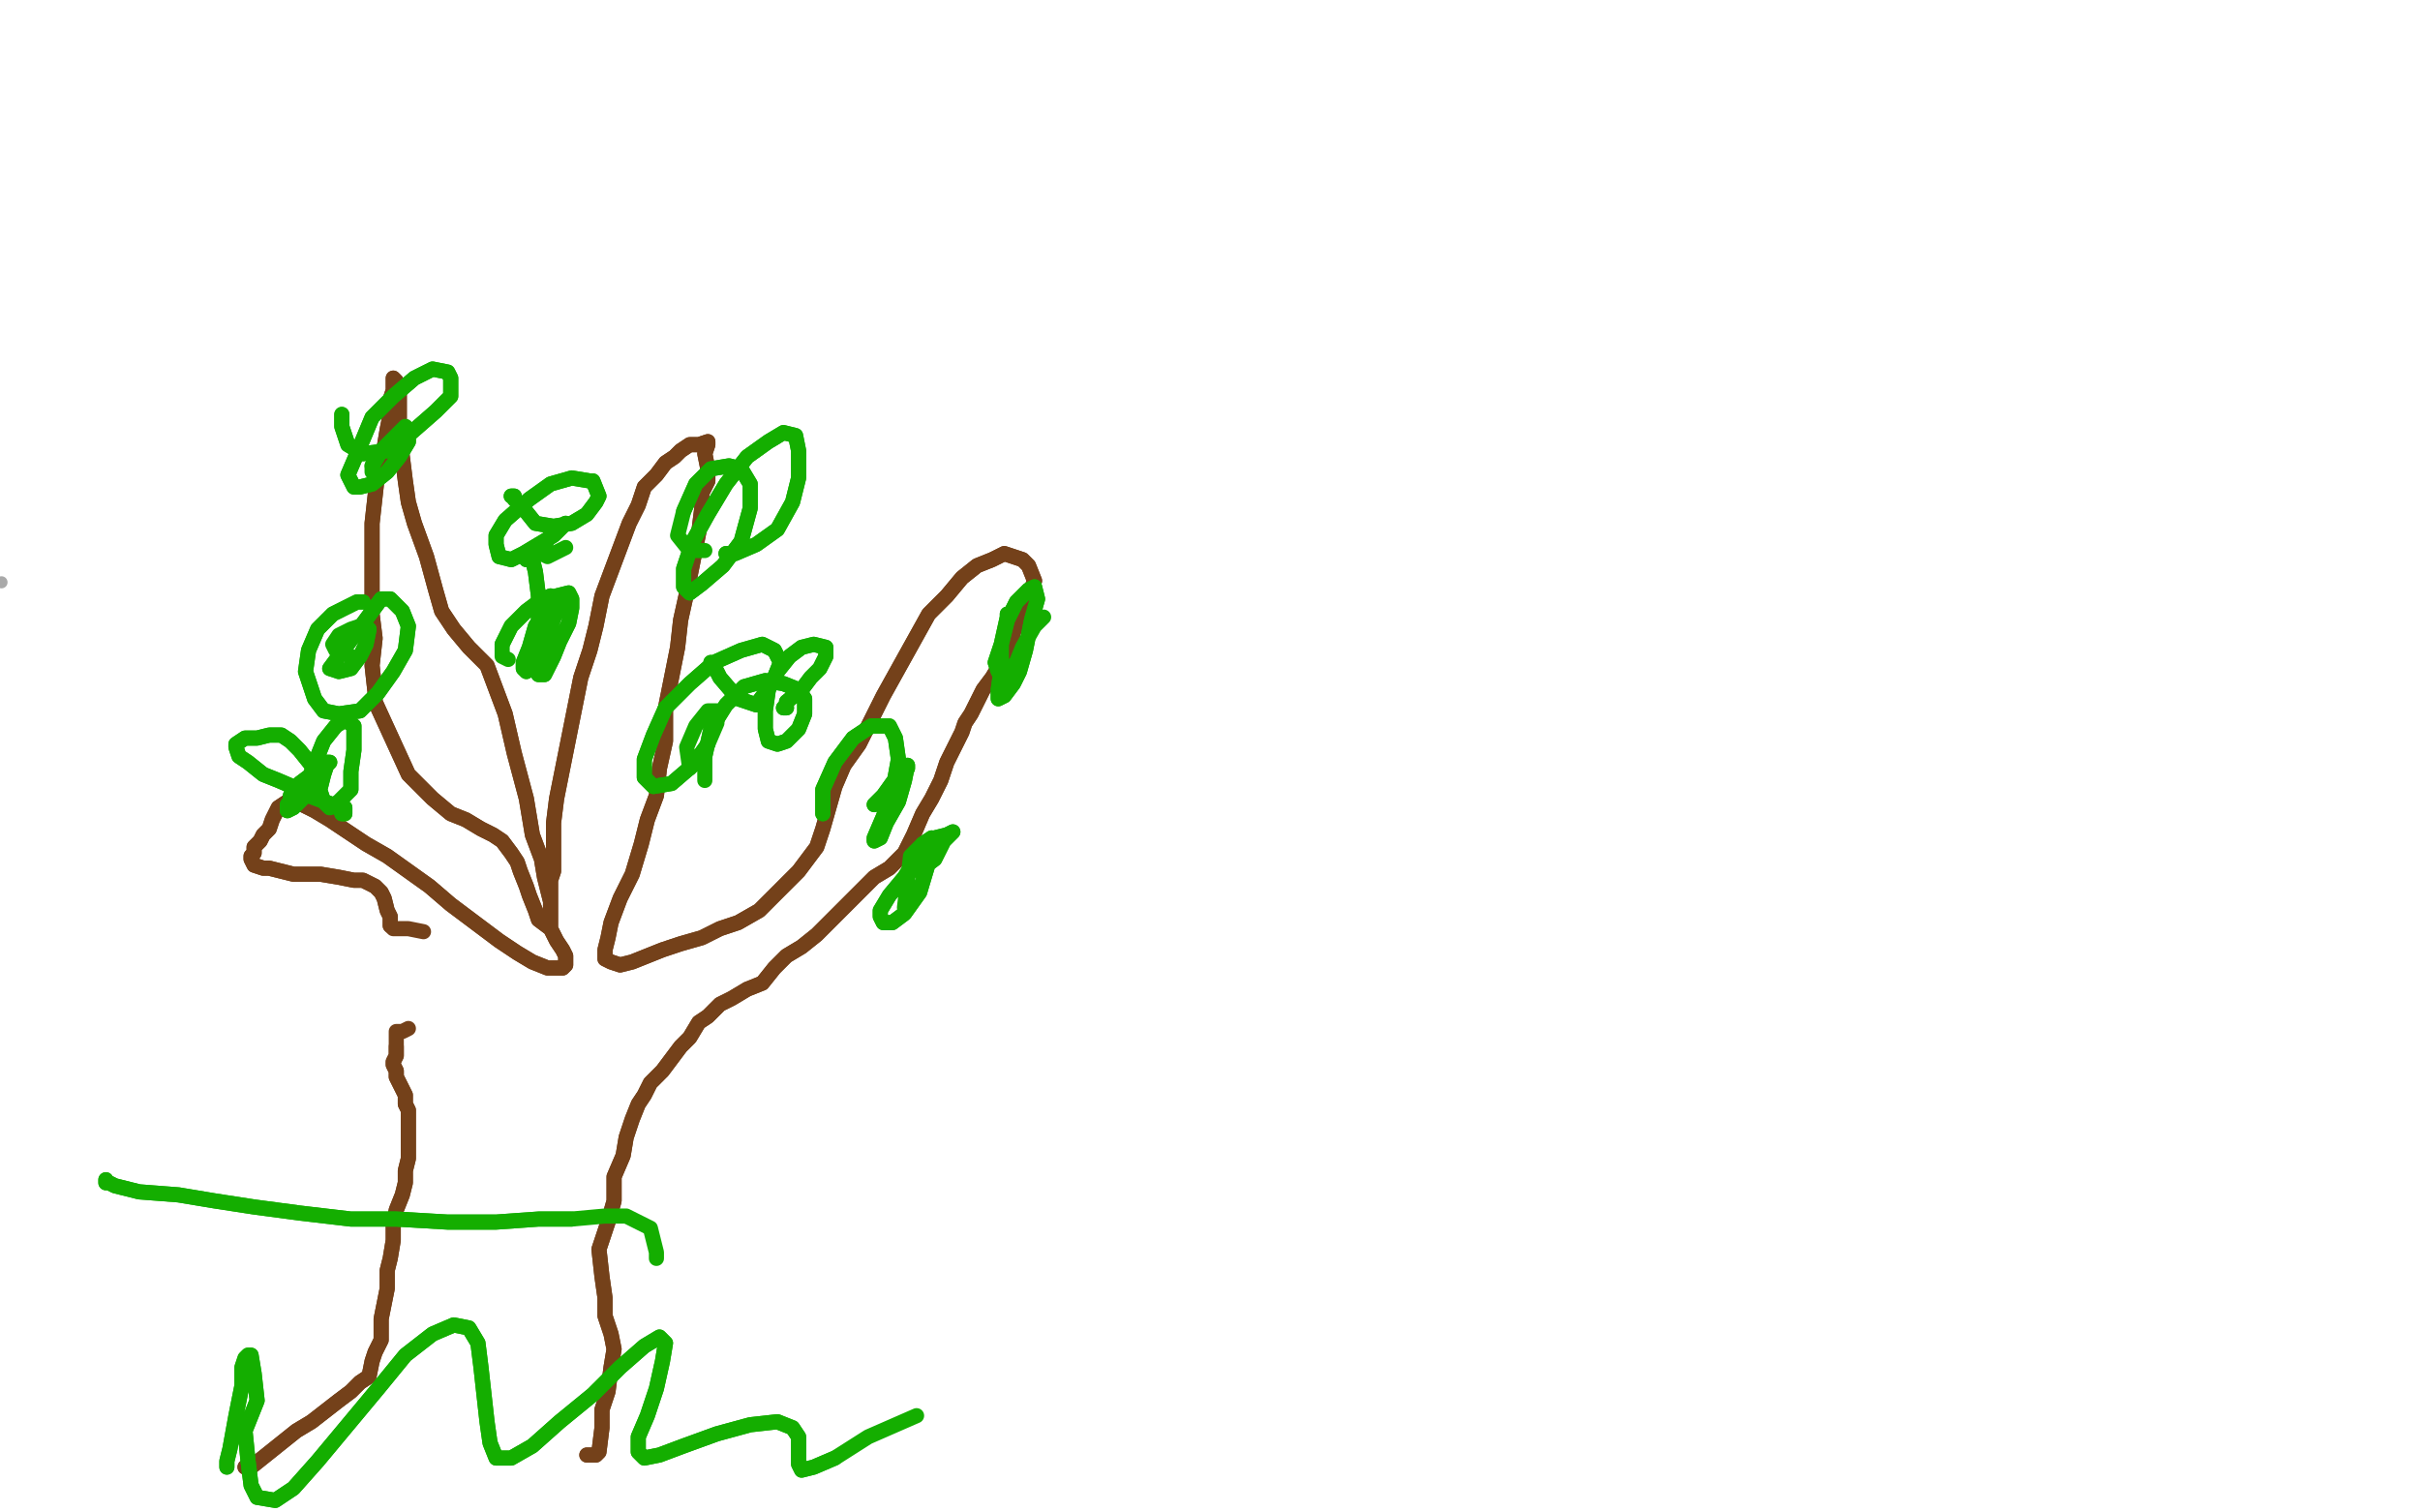 <?xml version="1.0" standalone="no"?>
<!DOCTYPE svg PUBLIC "-//W3C//DTD SVG 1.1//EN"
"http://www.w3.org/Graphics/SVG/1.1/DTD/svg11.dtd">

<svg width="800" height="500" version="1.1" xmlns="http://www.w3.org/2000/svg" xmlns:xlink="http://www.w3.org/1999/xlink" style="stroke-antialiasing: false"><desc>This SVG has been created on https://colorillo.com/</desc><rect x='0' y='0' width='800' height='500' style='fill: rgb(255,255,255); stroke-width:0' /><circle cx="0.5" cy="192.5" r="2" style="fill: #a9a9a9; stroke-antialiasing: false; stroke-antialias: 0; opacity: 1.0"/>
<polyline points="81,485 82,485 82,485 82,485 82,485 83,485 83,485 88,481 88,481 93,477 93,477 98,473 98,473 103,470 103,470 112,463 116,460 119,457 122,455 123,450 124,447 126,443 126,440 126,436 127,431 128,426 128,420 129,416 130,410 130,405 131,400 133,395 134,391 134,387 135,383 135,379 135,375 135,371 135,368 135,367 134,365 134,362 133,360 132,358 131,356 131,354 130,352 130,351 131,349 131,346" style="fill: none; stroke: #74411a; stroke-width: 5; stroke-linejoin: round; stroke-linecap: round; stroke-antialiasing: false; stroke-antialias: 0; opacity: 1.0"/>
<polyline points="81,485 82,485 82,485 82,485 82,485 83,485 83,485 88,481 88,481 93,477 93,477 98,473 98,473 103,470 112,463 116,460 119,457 122,455 123,450 124,447 126,443 126,440 126,436 127,431 128,426 128,420 129,416 130,410 130,405 131,400 133,395 134,391 134,387 135,383 135,379 135,375 135,371 135,368 135,367 134,365 134,362 133,360 132,358 131,356 131,354 130,352 130,351 131,349 131,346 131,344 131,342 131,341 132,341 133,341 135,340" style="fill: none; stroke: #74411a; stroke-width: 5; stroke-linejoin: round; stroke-linecap: round; stroke-antialiasing: false; stroke-antialias: 0; opacity: 1.0"/>
<polyline points="194,481 194,481 194,481 195,481 195,481 195,481 195,481 196,481 196,481 196,481 196,481 197,481 197,481 198,480 199,472 199,466 201,460 202,452 203,446 202,441 200,435 200,429 199,422 198,413 201,404 203,397 203,389 206,382 207,376 209,370 211,365 213,362 215,358 219,354 222,350 225,346 228,343 231,338 234,336 238,332 242,330 247,327 252,325 256,320 260,316 265,313 270,309 274,305 279,300 284,295 289,290 294,287 299,282 302,276 305,269 308,264 311,258 313,252 316,246 318,242 319,239 321,236 323,232 325,228 328,224 331,219 334,214 335,209 337,204 340,197 342,192 340,187 338,185 335,184 332,183 328,185 323,187 318,191 313,197 307,203 302,212 297,221 292,230 288,238 284,246 279,253 276,260 274,267 272,274 270,280 267,284 264,288 259,293 255,297 251,301 244,305 238,307 232,310 225,312 219,314 214,316 209,318 205,319 202,318 200,317 200,314 201,310 202,305 205,297 209,289 212,279 214,271 217,263 218,254 220,245 220,234 222,224 224,214 225,205 227,196 229,186 231,176 232,168 232,163 234,159 234,155 233,150 234,147 234,146 231,147 228,147 225,149 223,151 220,153 217,157 213,161 211,167 208,173 205,181 202,189 199,197 197,207 195,215 192,224 190,234 188,244 186,254 184,264 183,272 183,278 183,284 183,288 182,291 182,294 182,297 182,300 182,303 182,305 181,306 182,307 182,307 182,306 182,303 182,298 180,290 179,284 176,276 174,264 170,249 167,236 164,228 161,220 155,214 150,208 146,202 144,195 141,184 137,173 135,166 134,159 133,151 132,143 132,135 132,129 131,127 131,126 130,125 130,129 129,132 129,137 128,142 127,148 125,155 124,164 123,173 123,183 123,193 123,203 124,211 123,220 124,229 124,232 135,256 139,260 143,264 149,269 154,271 159,274 163,276 166,278 169,282 171,285 172,288 174,293 175,296 177,301 178,304 182,307 184,311 186,314 187,316 187,318 187,319 186,320 184,320 181,320 176,318 171,315 165,311 157,305 149,299 142,293 135,288 128,283 121,279 115,275 109,271 104,268 100,266 97,265 95,265 92,267 90,271 89,274 87,276 86,278 84,280 84,282 83,283 83,284 84,286 87,287 89,287 93,288 97,289 101,289 106,289 112,290 117,291 120,291 124,293 126,295 127,297 128,301 129,303 129,305 129,306" style="fill: none; stroke: #74411a; stroke-width: 5; stroke-linejoin: round; stroke-linecap: round; stroke-antialiasing: false; stroke-antialias: 0; opacity: 1.0"/>
<polyline points="194,481 194,481 194,481 195,481 195,481 195,481 195,481 196,481 196,481 196,481 197,481 197,481 198,480 199,472 199,466 201,460 202,452 203,446 202,441 200,435 200,429 199,422 198,413 201,404 203,397 203,389 206,382 207,376 209,370 211,365 213,362 215,358 219,354 222,350 225,346 228,343 231,338 234,336 238,332 242,330 247,327 252,325 256,320 260,316 265,313 270,309 274,305 279,300 284,295 289,290 294,287 299,282 302,276 305,269 308,264 311,258 313,252 316,246 318,242 319,239 321,236 323,232 325,228 328,224 331,219 334,214 335,209 337,204 340,197 342,192 340,187 338,185 335,184 332,183 328,185 323,187 318,191 313,197 307,203 302,212 297,221 292,230 288,238 284,246 279,253 276,260 274,267 272,274 270,280 267,284 264,288 259,293 255,297 251,301 244,305 238,307 232,310 225,312 219,314 214,316 209,318 205,319 202,318 200,317 200,314 201,310 202,305 205,297 209,289 212,279 214,271 217,263 218,254 220,245 220,234 222,224 224,214 225,205 227,196 229,186 231,176 232,168 232,163 234,159 234,155 233,150 234,147 234,146 231,147 228,147 225,149 223,151 220,153 217,157 213,161 211,167 208,173 205,181 202,189 199,197 197,207 195,215 192,224 190,234 188,244 186,254 184,264 183,272 183,278 183,284 183,288 182,291 182,294 182,297 182,300 182,303 182,305 181,306 182,307 182,307 182,306 182,303 182,298 180,290 179,284 176,276 174,264 170,249 167,236 164,228 161,220 155,214 150,208 146,202 144,195 141,184 137,173 135,166 134,159 133,151 132,143 132,135 132,129 131,127 131,126 130,125 130,129 129,132 129,137 128,142 127,148 125,155 124,164 123,173 123,183 123,193 123,203 124,211 123,220 124,229 124,232 135,256 139,260 143,264 149,269 154,271 159,274 163,276 166,278 169,282 171,285 172,288 174,293 175,296 177,301 178,304 182,307 184,311 186,314 187,316 187,318 187,319 186,320 184,320 181,320 176,318 171,315 165,311 157,305 149,299 142,293 135,288 128,283 121,279 115,275 109,271 104,268 100,266 97,265 95,265 92,267 90,271 89,274 87,276 86,278 84,280 84,282 83,283 83,284 84,286 87,287 89,287 93,288 97,289 101,289 106,289 112,290 117,291 120,291 124,293 126,295 127,297 128,301 129,303 129,305 129,306 130,307 131,307 132,307 135,307 140,308" style="fill: none; stroke: #74411a; stroke-width: 5; stroke-linejoin: round; stroke-linecap: round; stroke-antialiasing: false; stroke-antialias: 0; opacity: 1.0"/>
<polyline points="114,267 114,268 114,268 114,269 114,269 114,269 114,269 113,269 113,269 113,268 113,268 110,266 110,266 102,263 99,261 92,258 87,256 82,252 79,250 78,247 78,246 81,244 85,244 89,243 93,243 96,245 99,248 103,253 105,258 106,262 107,265 109,267 112,265 116,261 116,255 117,248 117,243 117,240 114,238 111,240 107,245 105,250 103,255 103,259 103,262 104,262 106,260 107,256 108,253 109,252 108,252 107,253 103,256 99,259 96,263 96,265 95,266 95,268 97,267 100,264 103,260 105,256" style="fill: none; stroke: #14ae00; stroke-width: 5; stroke-linejoin: round; stroke-linecap: round; stroke-antialiasing: false; stroke-antialias: 0; opacity: 1.0"/>
<polyline points="114,267 114,268 114,268 114,269 114,269 114,269 114,269 113,269 113,269 113,268 113,268 110,266 102,263 99,261 92,258 87,256 82,252 79,250 78,247 78,246 81,244 85,244 89,243 93,243 96,245 99,248 103,253 105,258 106,262 107,265 109,267 112,265 116,261 116,255 117,248 117,243 117,240 114,238 111,240 107,245 105,250 103,255 103,259 103,262 104,262 106,260 107,256 108,253 109,252 108,252 107,253 103,256 99,259 96,263 96,265 95,266 95,268 97,267 100,264 103,260 105,256 106,254" style="fill: none; stroke: #14ae00; stroke-width: 5; stroke-linejoin: round; stroke-linecap: round; stroke-antialiasing: false; stroke-antialias: 0; opacity: 1.0"/>
<polyline points="174,185 174,185 174,185 175,185 175,185 175,185 175,185 176,185 176,185 177,189 177,189 178,197 178,197 178,204 178,204 178,213 177,220 178,223 179,223 180,223 183,217 185,212 188,206 189,201 189,198 188,196 184,197 181,201 177,207 175,214 173,219 173,221 174,222 176,220 179,214 182,207 184,202 185,198 182,197 178,199 174,202 169,207 166,213" style="fill: none; stroke: #14ae00; stroke-width: 5; stroke-linejoin: round; stroke-linecap: round; stroke-antialiasing: false; stroke-antialias: 0; opacity: 1.0"/>
<polyline points="174,185 174,185 174,185 175,185 175,185 175,185 175,185 176,185 176,185 177,189 177,189 178,197 178,197 178,204 178,213 177,220 178,223 179,223 180,223 183,217 185,212 188,206 189,201 189,198 188,196 184,197 181,201 177,207 175,214 173,219 173,221 174,222 176,220 179,214 182,207 184,202 185,198 182,197 178,199 174,202 169,207 166,213 166,217 168,218" style="fill: none; stroke: #14ae00; stroke-width: 5; stroke-linejoin: round; stroke-linecap: round; stroke-antialiasing: false; stroke-antialias: 0; opacity: 1.0"/>
<polyline points="260,234 259,234 259,234 260,233 260,233 260,232 260,232 265,228 265,228 268,224 268,224 271,221 271,221 273,217 273,217 273,214 269,213 265,214 261,217 257,222 254,228 253,235 253,241 254,245 257,246 260,245 264,241 266,236 266,231 264,228 259,226 253,225 246,227 240,233 235,241 233,250" style="fill: none; stroke: #14ae00; stroke-width: 5; stroke-linejoin: round; stroke-linecap: round; stroke-antialiasing: false; stroke-antialias: 0; opacity: 1.0"/>
<polyline points="260,234 259,234 259,234 260,233 260,233 260,232 260,232 265,228 265,228 268,224 268,224 271,221 271,221 273,217 273,214 269,213 265,214 261,217 257,222 254,228 253,235 253,241 254,245 257,246 260,245 264,241 266,236 266,231 264,228 259,226 253,225 246,227 240,233 235,241 233,250 233,258" style="fill: none; stroke: #14ae00; stroke-width: 5; stroke-linejoin: round; stroke-linecap: round; stroke-antialiasing: false; stroke-antialias: 0; opacity: 1.0"/>
<polyline points="333,203 333,203 333,203 333,204 333,204 331,213 331,213 331,221 331,221 330,228 330,228 330,231 330,231 332,230 332,230 335,226 337,222 339,215 341,205 343,198 342,194 340,195 336,199 333,205 331,213 329,219 330,222 332,223 336,219" style="fill: none; stroke: #14ae00; stroke-width: 5; stroke-linejoin: round; stroke-linecap: round; stroke-antialiasing: false; stroke-antialias: 0; opacity: 1.0"/>
<polyline points="333,203 333,203 333,203 333,204 333,204 331,213 331,213 331,221 331,221 330,228 330,228 330,231 330,231 332,230 335,226 337,222 339,215 341,205 343,198 342,194 340,195 336,199 333,205 331,213 329,219 330,222 332,223 336,219 338,214 342,207 344,205 345,204" style="fill: none; stroke: #14ae00; stroke-width: 5; stroke-linejoin: round; stroke-linecap: round; stroke-antialiasing: false; stroke-antialias: 0; opacity: 1.0"/>
<polyline points="304,288 305,288 305,288 305,287 305,287 309,284 309,284 312,278 312,278 315,275 315,275 315,275 315,275 313,276 313,276 309,277 304,282 299,290 294,296 291,301 291,303 292,305 295,305 299,302 304,295 307,285 308,279 308,277 305,279" style="fill: none; stroke: #14ae00; stroke-width: 5; stroke-linejoin: round; stroke-linecap: round; stroke-antialiasing: false; stroke-antialias: 0; opacity: 1.0"/>
<polyline points="304,288 305,288 305,288 305,287 305,287 309,284 309,284 312,278 312,278 315,275 315,275 315,275 315,275 313,276 309,277 304,282 299,290 294,296 291,301 291,303 292,305 295,305 299,302 304,295 307,285 308,279 308,277 305,279 301,283 299,300" style="fill: none; stroke: #14ae00; stroke-width: 5; stroke-linejoin: round; stroke-linecap: round; stroke-antialiasing: false; stroke-antialias: 0; opacity: 1.0"/>
<polyline points="169,164 170,164 170,164 170,165 170,165 170,165 170,165 173,168 173,168 177,173 177,173 183,174 183,174 189,173 189,173 194,170 197,166 198,164 196,159 195,159 189,158 182,160 175,165 167,172 164,177 164,180 165,184 169,185 173,183 178,180 183,177 186,174 187,173 185,174 182,177 180,180" style="fill: none; stroke: #14ae00; stroke-width: 5; stroke-linejoin: round; stroke-linecap: round; stroke-antialiasing: false; stroke-antialias: 0; opacity: 1.0"/>
<polyline points="169,164 170,164 170,164 170,165 170,165 170,165 170,165 173,168 173,168 177,173 177,173 183,174 183,174 189,173 194,170 197,166 198,164 196,159 195,159 189,158 182,160 175,165 167,172 164,177 164,180 165,184 169,185 173,183 178,180 183,177 186,174 187,173 185,174 182,177 180,180 179,183 181,184 187,181" style="fill: none; stroke: #14ae00; stroke-width: 5; stroke-linejoin: round; stroke-linecap: round; stroke-antialiasing: false; stroke-antialias: 0; opacity: 1.0"/>
<polyline points="113,137 113,138 113,138 113,139 113,139 113,141 113,141 115,147 115,147 120,150 120,150 128,149 128,149 136,143 136,143 144,136 149,131 149,125 148,123 143,122 137,125 130,131 123,138 118,150 115,157 117,161 119,161 123,160 128,156 132,151 135,146 135,142 134,141 131,144 126,149 123,154" style="fill: none; stroke: #14ae00; stroke-width: 5; stroke-linejoin: round; stroke-linecap: round; stroke-antialiasing: false; stroke-antialias: 0; opacity: 1.0"/>
<polyline points="113,137 113,138 113,138 113,139 113,139 113,141 113,141 115,147 115,147 120,150 120,150 128,149 128,149 136,143 144,136 149,131 149,125 148,123 143,122 137,125 130,131 123,138 118,150 115,157 117,161 119,161 123,160 128,156 132,151 135,146 135,142 134,141 131,144 126,149 123,154 123,156" style="fill: none; stroke: #14ae00; stroke-width: 5; stroke-linejoin: round; stroke-linecap: round; stroke-antialiasing: false; stroke-antialias: 0; opacity: 1.0"/>
<polyline points="120,199 120,199 120,199 118,199 118,199 110,203 110,203 105,208 105,208 102,215 102,215 101,222 101,222 104,231 104,231 107,235 112,236 119,235 125,229 130,222 134,215 135,207 133,202 129,198 126,198 109,221 112,222 116,221 119,217 121,213 122,208 119,207" style="fill: none; stroke: #14ae00; stroke-width: 5; stroke-linejoin: round; stroke-linecap: round; stroke-antialiasing: false; stroke-antialias: 0; opacity: 1.0"/>
<polyline points="120,199 120,199 120,199 118,199 118,199 110,203 110,203 105,208 105,208 102,215 102,215 101,222 101,222 104,231 107,235 112,236 119,235 125,229 130,222 134,215 135,207 133,202 129,198 126,198 109,221 112,222 116,221 119,217 121,213 122,208 119,207 116,208 112,210 110,213 111,215 116,217" style="fill: none; stroke: #14ae00; stroke-width: 5; stroke-linejoin: round; stroke-linecap: round; stroke-antialiasing: false; stroke-antialias: 0; opacity: 1.0"/>
<polyline points="240,183 240,183 240,183 241,183 241,183 243,183 243,183 250,180 250,180 257,175 257,175 262,166 262,166 264,158 264,158 264,149 263,144 259,143 254,146 247,151 240,160 234,170 229,179 226,188 226,194 228,196 232,193 239,187 245,179 248,168 248,160 245,155 241,154 235,155 230,160 226,169" style="fill: none; stroke: #14ae00; stroke-width: 5; stroke-linejoin: round; stroke-linecap: round; stroke-antialiasing: false; stroke-antialias: 0; opacity: 1.0"/>
<polyline points="240,183 240,183 240,183 241,183 241,183 243,183 243,183 250,180 250,180 257,175 257,175 262,166 262,166 264,158 264,149 263,144 259,143 254,146 247,151 240,160 234,170 229,179 226,188 226,194 228,196 232,193 239,187 245,179 248,168 248,160 245,155 241,154 235,155 230,160 226,169 224,177 228,182 233,182" style="fill: none; stroke: #14ae00; stroke-width: 5; stroke-linejoin: round; stroke-linecap: round; stroke-antialiasing: false; stroke-antialias: 0; opacity: 1.0"/>
<polyline points="235,219 235,220 235,220 237,222 237,222 238,224 238,224 244,231 244,231 250,233 250,233 253,229 253,229 256,224 256,224 258,219 256,215 252,213 245,215 236,219 228,226 220,234 216,243 213,251 213,257 216,260 222,259 229,253 234,246" style="fill: none; stroke: #14ae00; stroke-width: 5; stroke-linejoin: round; stroke-linecap: round; stroke-antialiasing: false; stroke-antialias: 0; opacity: 1.0"/>
<polyline points="235,219 235,220 235,220 237,222 237,222 238,224 238,224 244,231 244,231 250,233 250,233 253,229 253,229 256,224 258,219 256,215 252,213 245,215 236,219 228,226 220,234 216,243 213,251 213,257 216,260 222,259 229,253 234,246 237,239 237,235 234,235 230,240 227,247 228,254" style="fill: none; stroke: #14ae00; stroke-width: 5; stroke-linejoin: round; stroke-linecap: round; stroke-antialiasing: false; stroke-antialias: 0; opacity: 1.0"/>
<polyline points="289,266 290,265 290,265 292,263 292,263 297,256 297,256 300,254 300,254 300,253 300,253 299,258 299,258 297,265 297,265 293,272 291,277 289,278 289,277 292,270 295,262 297,251 296,244 294,240 288,240 282,244 276,252 272,261 272,269" style="fill: none; stroke: #14ae00; stroke-width: 5; stroke-linejoin: round; stroke-linecap: round; stroke-antialiasing: false; stroke-antialias: 0; opacity: 1.0"/>
<polyline points="289,266 290,265 290,265 292,263 292,263 297,256 297,256 300,254 300,254 300,253 300,253 299,258 299,258 297,265 293,272 291,277 289,278 289,277 292,270 295,262 297,251 296,244 294,240 288,240 282,244 276,252 272,261 272,269" style="fill: none; stroke: #14ae00; stroke-width: 5; stroke-linejoin: round; stroke-linecap: round; stroke-antialiasing: false; stroke-antialias: 0; opacity: 1.0"/>
<polyline points="35,390 35,391 35,391 36,391 36,391 38,392 38,392 46,394 46,394 59,395 59,395 71,397 71,397 84,399 84,399 99,401 116,403 131,403 148,404 164,404 178,403 189,403" style="fill: none; stroke: #14ae00; stroke-width: 5; stroke-linejoin: round; stroke-linecap: round; stroke-antialiasing: false; stroke-antialias: 0; opacity: 1.0"/>
<polyline points="35,390 35,391 35,391 36,391 36,391 38,392 38,392 46,394 46,394 59,395 59,395 71,397 71,397 84,399 99,401 116,403 131,403 148,404 164,404 178,403 189,403 200,402 207,402 211,404 215,406 216,410 217,414 217,416" style="fill: none; stroke: #14ae00; stroke-width: 5; stroke-linejoin: round; stroke-linecap: round; stroke-antialiasing: false; stroke-antialias: 0; opacity: 1.0"/>
<polyline points="75,485 75,484 75,484 75,483 75,483 76,479 76,479 78,468 78,468 80,458 80,458 80,452 80,452 81,449 81,449 82,448 83,448 84,454 85,463 81,473 82,483 83,491 85,495 91,496 97,492 105,483 115,471 125,459 134,448 143,441 150,438 155,439 158,444 159,452 160,461 161,470 162,477 164,482 169,482 176,478 185,470 196,461 205,452 213,445 218,442 220,444 219,450 217,459 214,468 211,475 211,480 213,482 218,481 226,478 237,474 248,471 257,470 262,472 264,475 264,480 264,484 265,486 269,485 276,482" style="fill: none; stroke: #14ae00; stroke-width: 5; stroke-linejoin: round; stroke-linecap: round; stroke-antialiasing: false; stroke-antialias: 0; opacity: 1.0"/>
<polyline points="75,485 75,484 75,484 75,483 75,483 76,479 76,479 78,468 78,468 80,458 80,458 80,452 80,452 81,449 82,448 83,448 84,454 85,463 81,473 82,483 83,491 85,495 91,496 97,492 105,483 115,471 125,459 134,448 143,441 150,438 155,439 158,444 159,452 160,461 161,470 162,477 164,482 169,482 176,478 185,470 196,461 205,452 213,445 218,442 220,444 219,450 217,459 214,468 211,475 211,480 213,482 218,481 226,478 237,474 248,471 257,470 262,472 264,475 264,480 264,484 265,486 269,485 276,482 287,475 303,468" style="fill: none; stroke: #14ae00; stroke-width: 5; stroke-linejoin: round; stroke-linecap: round; stroke-antialiasing: false; stroke-antialias: 0; opacity: 1.0"/>
</svg>
